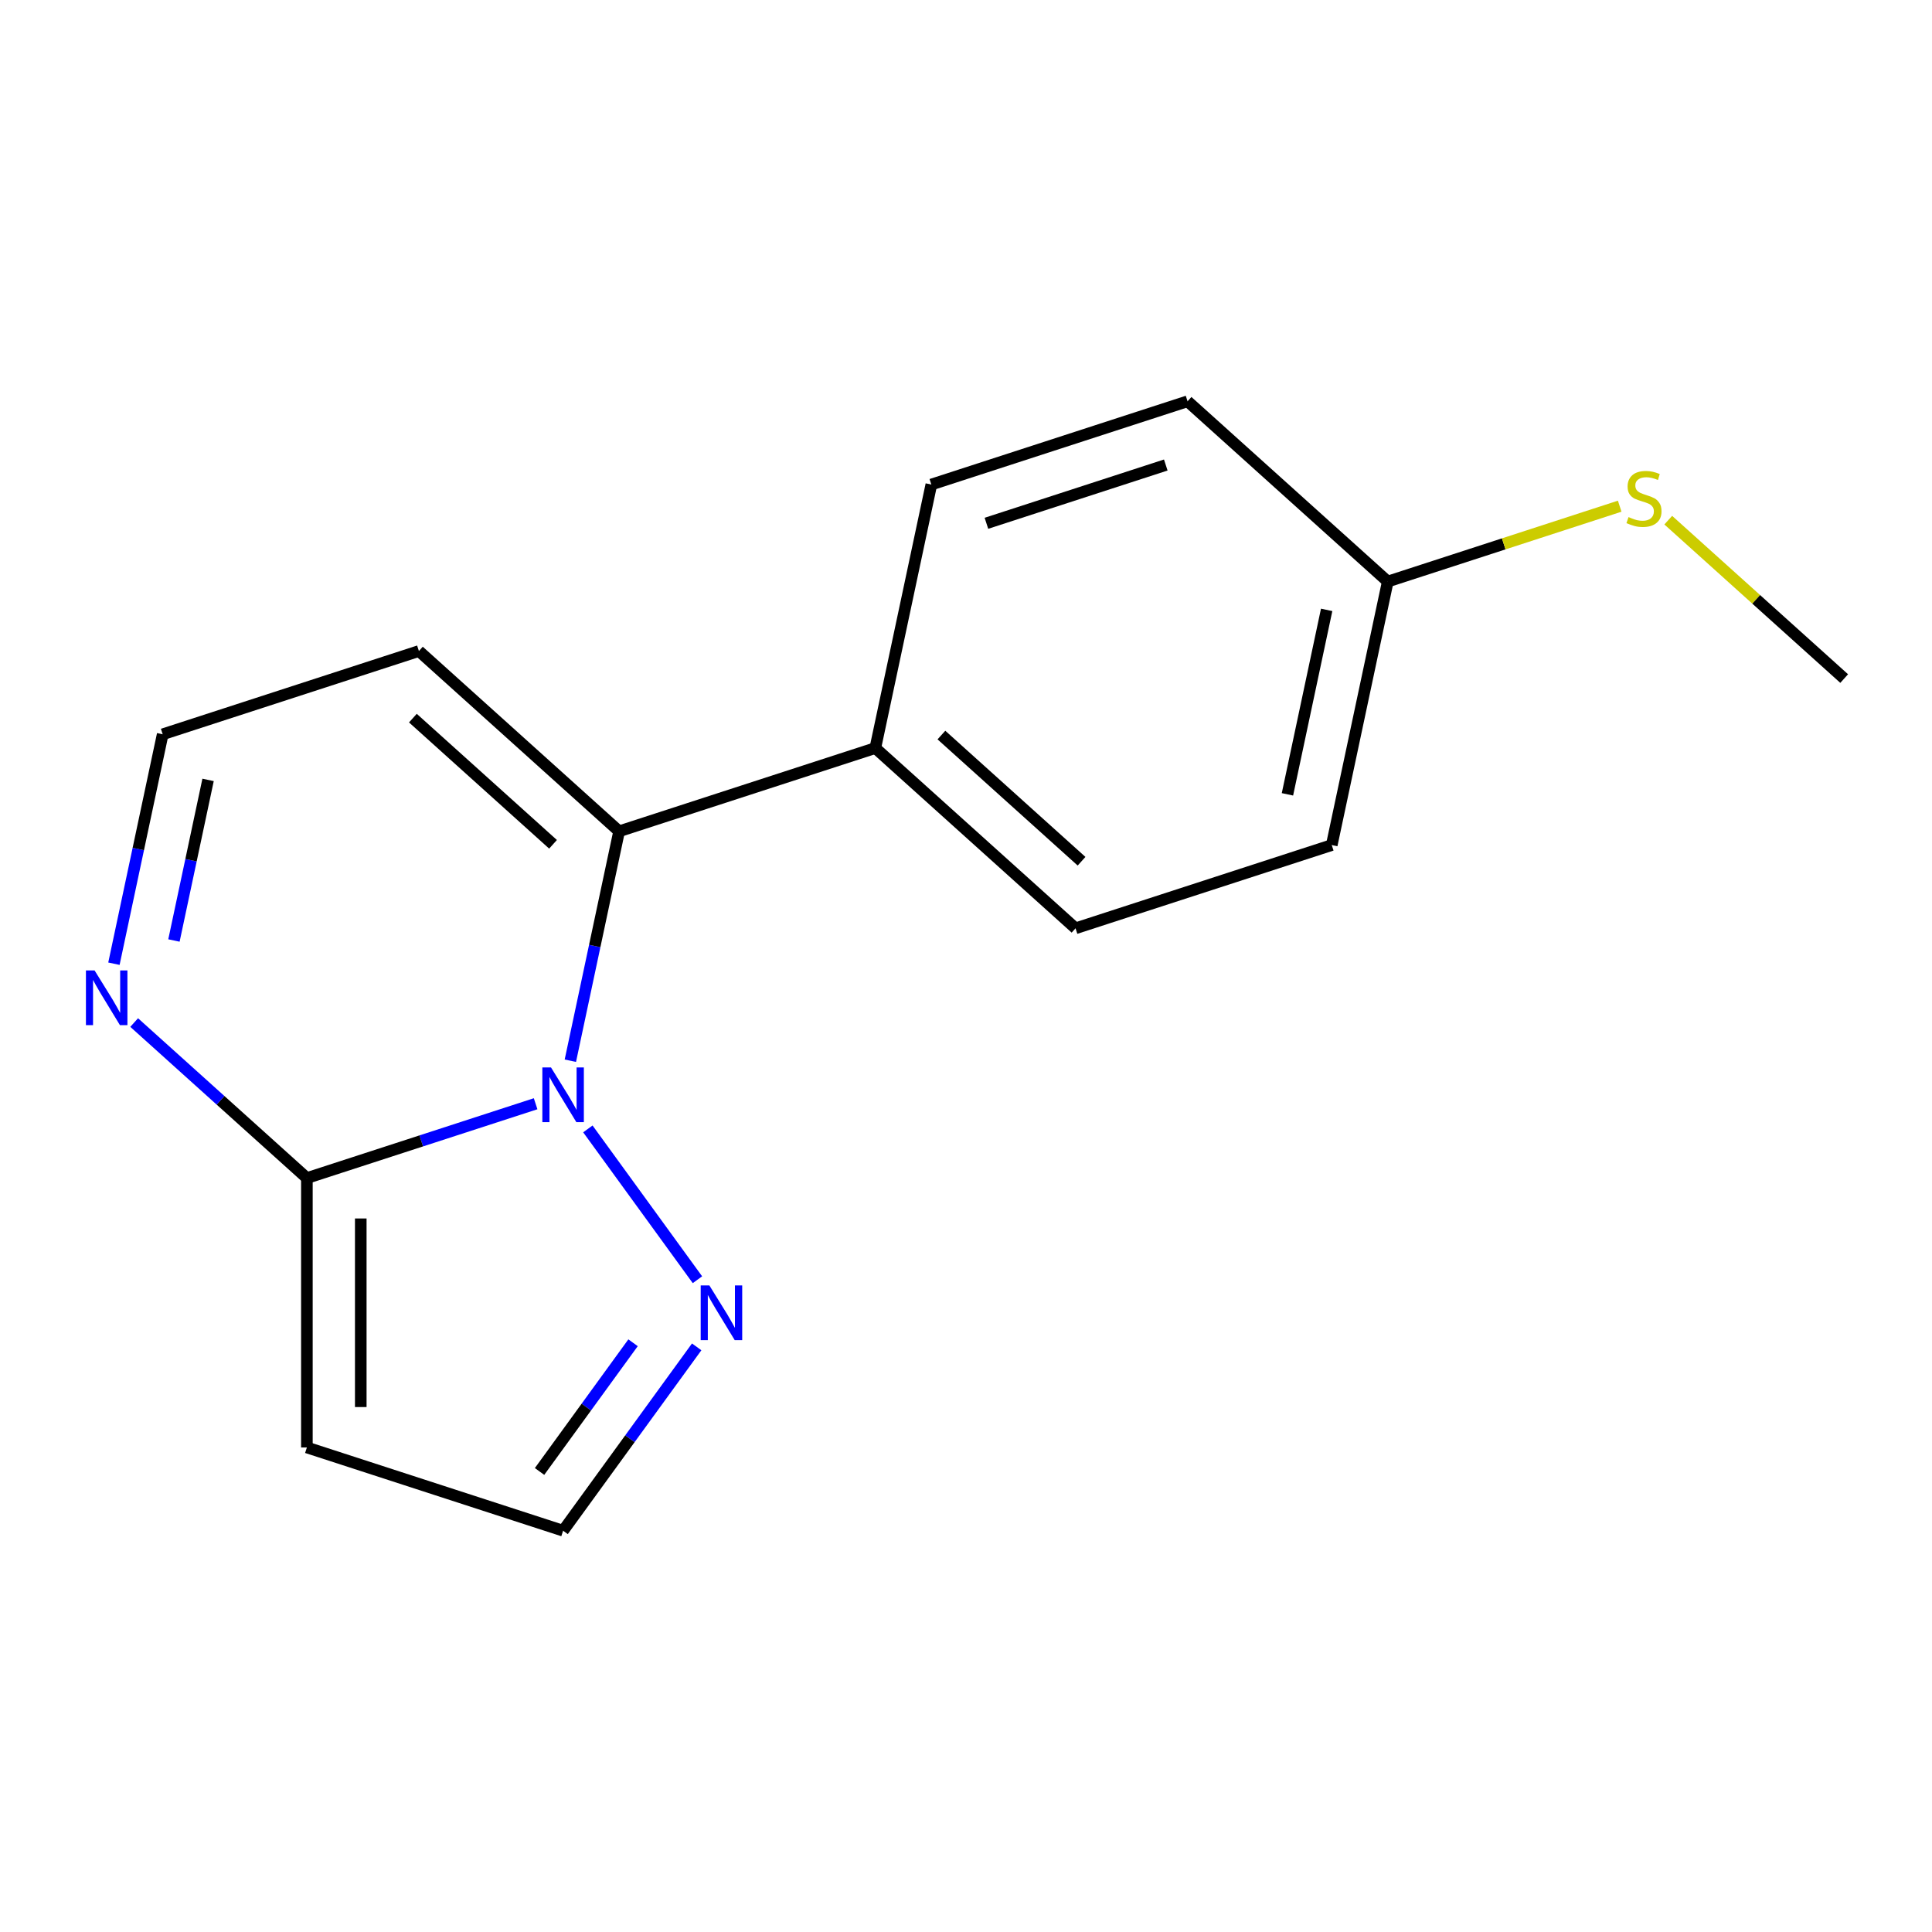<?xml version='1.0' encoding='iso-8859-1'?>
<svg version='1.1' baseProfile='full'
              xmlns='http://www.w3.org/2000/svg'
                      xmlns:rdkit='http://www.rdkit.org/xml'
                      xmlns:xlink='http://www.w3.org/1999/xlink'
                  xml:space='preserve'
width='1000px' height='1000px' viewBox='0 0 1000 1000'>
<!-- END OF HEADER -->
<rect style='opacity:1.0;fill:#FFFFFF;stroke:none' width='1000' height='1000' x='0' y='0'> </rect>
<path class='bond-0' d='M 277.234,571.296 L 218.038,590.53' style='fill:none;fill-rule:evenodd;stroke:#0000FF;stroke-width:6px;stroke-linecap:butt;stroke-linejoin:miter;stroke-opacity:1' />
<path class='bond-0' d='M 218.038,590.53 L 158.843,609.764' style='fill:none;fill-rule:evenodd;stroke:#000000;stroke-width:6px;stroke-linecap:butt;stroke-linejoin:miter;stroke-opacity:1' />
<path class='bond-1' d='M 295.211,549.028 L 307.831,489.653' style='fill:none;fill-rule:evenodd;stroke:#0000FF;stroke-width:6px;stroke-linecap:butt;stroke-linejoin:miter;stroke-opacity:1' />
<path class='bond-1' d='M 307.831,489.653 L 320.451,430.279' style='fill:none;fill-rule:evenodd;stroke:#000000;stroke-width:6px;stroke-linecap:butt;stroke-linejoin:miter;stroke-opacity:1' />
<path class='bond-2' d='M 304.28,584.32 L 360.997,662.384' style='fill:none;fill-rule:evenodd;stroke:#0000FF;stroke-width:6px;stroke-linecap:butt;stroke-linejoin:miter;stroke-opacity:1' />
<path class='bond-3' d='M 158.843,609.764 L 114.143,569.516' style='fill:none;fill-rule:evenodd;stroke:#000000;stroke-width:6px;stroke-linecap:butt;stroke-linejoin:miter;stroke-opacity:1' />
<path class='bond-3' d='M 114.143,569.516 L 69.443,529.268' style='fill:none;fill-rule:evenodd;stroke:#0000FF;stroke-width:6px;stroke-linecap:butt;stroke-linejoin:miter;stroke-opacity:1' />
<path class='bond-4' d='M 158.843,609.764 L 158.843,749.206' style='fill:none;fill-rule:evenodd;stroke:#000000;stroke-width:6px;stroke-linecap:butt;stroke-linejoin:miter;stroke-opacity:1' />
<path class='bond-4' d='M 186.731,630.68 L 186.731,728.289' style='fill:none;fill-rule:evenodd;stroke:#000000;stroke-width:6px;stroke-linecap:butt;stroke-linejoin:miter;stroke-opacity:1' />
<path class='bond-5' d='M 320.451,430.279 L 216.826,336.974' style='fill:none;fill-rule:evenodd;stroke:#000000;stroke-width:6px;stroke-linecap:butt;stroke-linejoin:miter;stroke-opacity:1' />
<path class='bond-5' d='M 286.247,437.008 L 213.709,371.695' style='fill:none;fill-rule:evenodd;stroke:#000000;stroke-width:6px;stroke-linecap:butt;stroke-linejoin:miter;stroke-opacity:1' />
<path class='bond-6' d='M 320.451,430.279 L 453.068,387.189' style='fill:none;fill-rule:evenodd;stroke:#000000;stroke-width:6px;stroke-linecap:butt;stroke-linejoin:miter;stroke-opacity:1' />
<path class='bond-7' d='M 360.601,697.131 L 326.03,744.713' style='fill:none;fill-rule:evenodd;stroke:#0000FF;stroke-width:6px;stroke-linecap:butt;stroke-linejoin:miter;stroke-opacity:1' />
<path class='bond-7' d='M 326.03,744.713 L 291.46,792.296' style='fill:none;fill-rule:evenodd;stroke:#000000;stroke-width:6px;stroke-linecap:butt;stroke-linejoin:miter;stroke-opacity:1' />
<path class='bond-7' d='M 327.668,695.013 L 303.468,728.321' style='fill:none;fill-rule:evenodd;stroke:#0000FF;stroke-width:6px;stroke-linecap:butt;stroke-linejoin:miter;stroke-opacity:1' />
<path class='bond-7' d='M 303.468,728.321 L 279.269,761.628' style='fill:none;fill-rule:evenodd;stroke:#000000;stroke-width:6px;stroke-linecap:butt;stroke-linejoin:miter;stroke-opacity:1' />
<path class='bond-17' d='M 58.968,498.813 L 71.588,439.438' style='fill:none;fill-rule:evenodd;stroke:#0000FF;stroke-width:6px;stroke-linecap:butt;stroke-linejoin:miter;stroke-opacity:1' />
<path class='bond-17' d='M 71.588,439.438 L 84.209,380.064' style='fill:none;fill-rule:evenodd;stroke:#000000;stroke-width:6px;stroke-linecap:butt;stroke-linejoin:miter;stroke-opacity:1' />
<path class='bond-17' d='M 90.033,486.799 L 98.867,445.237' style='fill:none;fill-rule:evenodd;stroke:#0000FF;stroke-width:6px;stroke-linecap:butt;stroke-linejoin:miter;stroke-opacity:1' />
<path class='bond-17' d='M 98.867,445.237 L 107.702,403.675' style='fill:none;fill-rule:evenodd;stroke:#000000;stroke-width:6px;stroke-linecap:butt;stroke-linejoin:miter;stroke-opacity:1' />
<path class='bond-16' d='M 158.843,749.206 L 291.46,792.296' style='fill:none;fill-rule:evenodd;stroke:#000000;stroke-width:6px;stroke-linecap:butt;stroke-linejoin:miter;stroke-opacity:1' />
<path class='bond-8' d='M 216.826,336.974 L 84.209,380.064' style='fill:none;fill-rule:evenodd;stroke:#000000;stroke-width:6px;stroke-linecap:butt;stroke-linejoin:miter;stroke-opacity:1' />
<path class='bond-9' d='M 453.068,387.189 L 556.694,480.494' style='fill:none;fill-rule:evenodd;stroke:#000000;stroke-width:6px;stroke-linecap:butt;stroke-linejoin:miter;stroke-opacity:1' />
<path class='bond-9' d='M 487.273,380.46 L 559.811,445.773' style='fill:none;fill-rule:evenodd;stroke:#000000;stroke-width:6px;stroke-linecap:butt;stroke-linejoin:miter;stroke-opacity:1' />
<path class='bond-10' d='M 453.068,387.189 L 482.06,250.794' style='fill:none;fill-rule:evenodd;stroke:#000000;stroke-width:6px;stroke-linecap:butt;stroke-linejoin:miter;stroke-opacity:1' />
<path class='bond-13' d='M 556.694,480.494 L 689.311,437.404' style='fill:none;fill-rule:evenodd;stroke:#000000;stroke-width:6px;stroke-linecap:butt;stroke-linejoin:miter;stroke-opacity:1' />
<path class='bond-14' d='M 482.06,250.794 L 614.677,207.704' style='fill:none;fill-rule:evenodd;stroke:#000000;stroke-width:6px;stroke-linecap:butt;stroke-linejoin:miter;stroke-opacity:1' />
<path class='bond-14' d='M 510.571,270.854 L 603.403,240.691' style='fill:none;fill-rule:evenodd;stroke:#000000;stroke-width:6px;stroke-linecap:butt;stroke-linejoin:miter;stroke-opacity:1' />
<path class='bond-11' d='M 718.303,301.009 L 614.677,207.704' style='fill:none;fill-rule:evenodd;stroke:#000000;stroke-width:6px;stroke-linecap:butt;stroke-linejoin:miter;stroke-opacity:1' />
<path class='bond-12' d='M 718.303,301.009 L 778.328,281.506' style='fill:none;fill-rule:evenodd;stroke:#000000;stroke-width:6px;stroke-linecap:butt;stroke-linejoin:miter;stroke-opacity:1' />
<path class='bond-12' d='M 778.328,281.506 L 838.354,262.002' style='fill:none;fill-rule:evenodd;stroke:#CCCC00;stroke-width:6px;stroke-linecap:butt;stroke-linejoin:miter;stroke-opacity:1' />
<path class='bond-18' d='M 718.303,301.009 L 689.311,437.404' style='fill:none;fill-rule:evenodd;stroke:#000000;stroke-width:6px;stroke-linecap:butt;stroke-linejoin:miter;stroke-opacity:1' />
<path class='bond-18' d='M 686.675,315.67 L 666.381,411.147' style='fill:none;fill-rule:evenodd;stroke:#000000;stroke-width:6px;stroke-linecap:butt;stroke-linejoin:miter;stroke-opacity:1' />
<path class='bond-15' d='M 863.486,269.234 L 909.016,310.229' style='fill:none;fill-rule:evenodd;stroke:#CCCC00;stroke-width:6px;stroke-linecap:butt;stroke-linejoin:miter;stroke-opacity:1' />
<path class='bond-15' d='M 909.016,310.229 L 954.545,351.224' style='fill:none;fill-rule:evenodd;stroke:#000000;stroke-width:6px;stroke-linecap:butt;stroke-linejoin:miter;stroke-opacity:1' />
<path  class='atom-0' d='M 285.2 552.514
L 294.48 567.514
Q 295.4 568.994, 296.88 571.674
Q 298.36 574.354, 298.44 574.514
L 298.44 552.514
L 302.2 552.514
L 302.2 580.834
L 298.32 580.834
L 288.36 564.434
Q 287.2 562.514, 285.96 560.314
Q 284.76 558.114, 284.4 557.434
L 284.4 580.834
L 280.72 580.834
L 280.72 552.514
L 285.2 552.514
' fill='#0000FF'/>
<path  class='atom-3' d='M 367.162 665.325
L 376.442 680.325
Q 377.362 681.805, 378.842 684.485
Q 380.322 687.165, 380.402 687.325
L 380.402 665.325
L 384.162 665.325
L 384.162 693.645
L 380.282 693.645
L 370.322 677.245
Q 369.162 675.325, 367.922 673.125
Q 366.722 670.925, 366.362 670.245
L 366.362 693.645
L 362.682 693.645
L 362.682 665.325
L 367.162 665.325
' fill='#0000FF'/>
<path  class='atom-4' d='M 48.957 502.299
L 58.237 517.299
Q 59.157 518.779, 60.637 521.459
Q 62.117 524.139, 62.197 524.299
L 62.197 502.299
L 65.957 502.299
L 65.957 530.619
L 62.077 530.619
L 52.117 514.219
Q 50.957 512.299, 49.717 510.099
Q 48.517 507.899, 48.157 507.219
L 48.157 530.619
L 44.477 530.619
L 44.477 502.299
L 48.957 502.299
' fill='#0000FF'/>
<path  class='atom-13' d='M 842.92 267.639
Q 843.24 267.759, 844.56 268.319
Q 845.88 268.879, 847.32 269.239
Q 848.8 269.559, 850.24 269.559
Q 852.92 269.559, 854.48 268.279
Q 856.04 266.959, 856.04 264.679
Q 856.04 263.119, 855.24 262.159
Q 854.48 261.199, 853.28 260.679
Q 852.08 260.159, 850.08 259.559
Q 847.56 258.799, 846.04 258.079
Q 844.56 257.359, 843.48 255.839
Q 842.44 254.319, 842.44 251.759
Q 842.44 248.199, 844.84 245.999
Q 847.28 243.799, 852.08 243.799
Q 855.36 243.799, 859.08 245.359
L 858.16 248.439
Q 854.76 247.039, 852.2 247.039
Q 849.44 247.039, 847.92 248.199
Q 846.4 249.319, 846.44 251.279
Q 846.44 252.799, 847.2 253.719
Q 848 254.639, 849.12 255.159
Q 850.28 255.679, 852.2 256.279
Q 854.76 257.079, 856.28 257.879
Q 857.8 258.679, 858.88 260.319
Q 860 261.919, 860 264.679
Q 860 268.599, 857.36 270.719
Q 854.76 272.799, 850.4 272.799
Q 847.88 272.799, 845.96 272.239
Q 844.08 271.719, 841.84 270.799
L 842.92 267.639
' fill='#CCCC00'/>
</svg>

